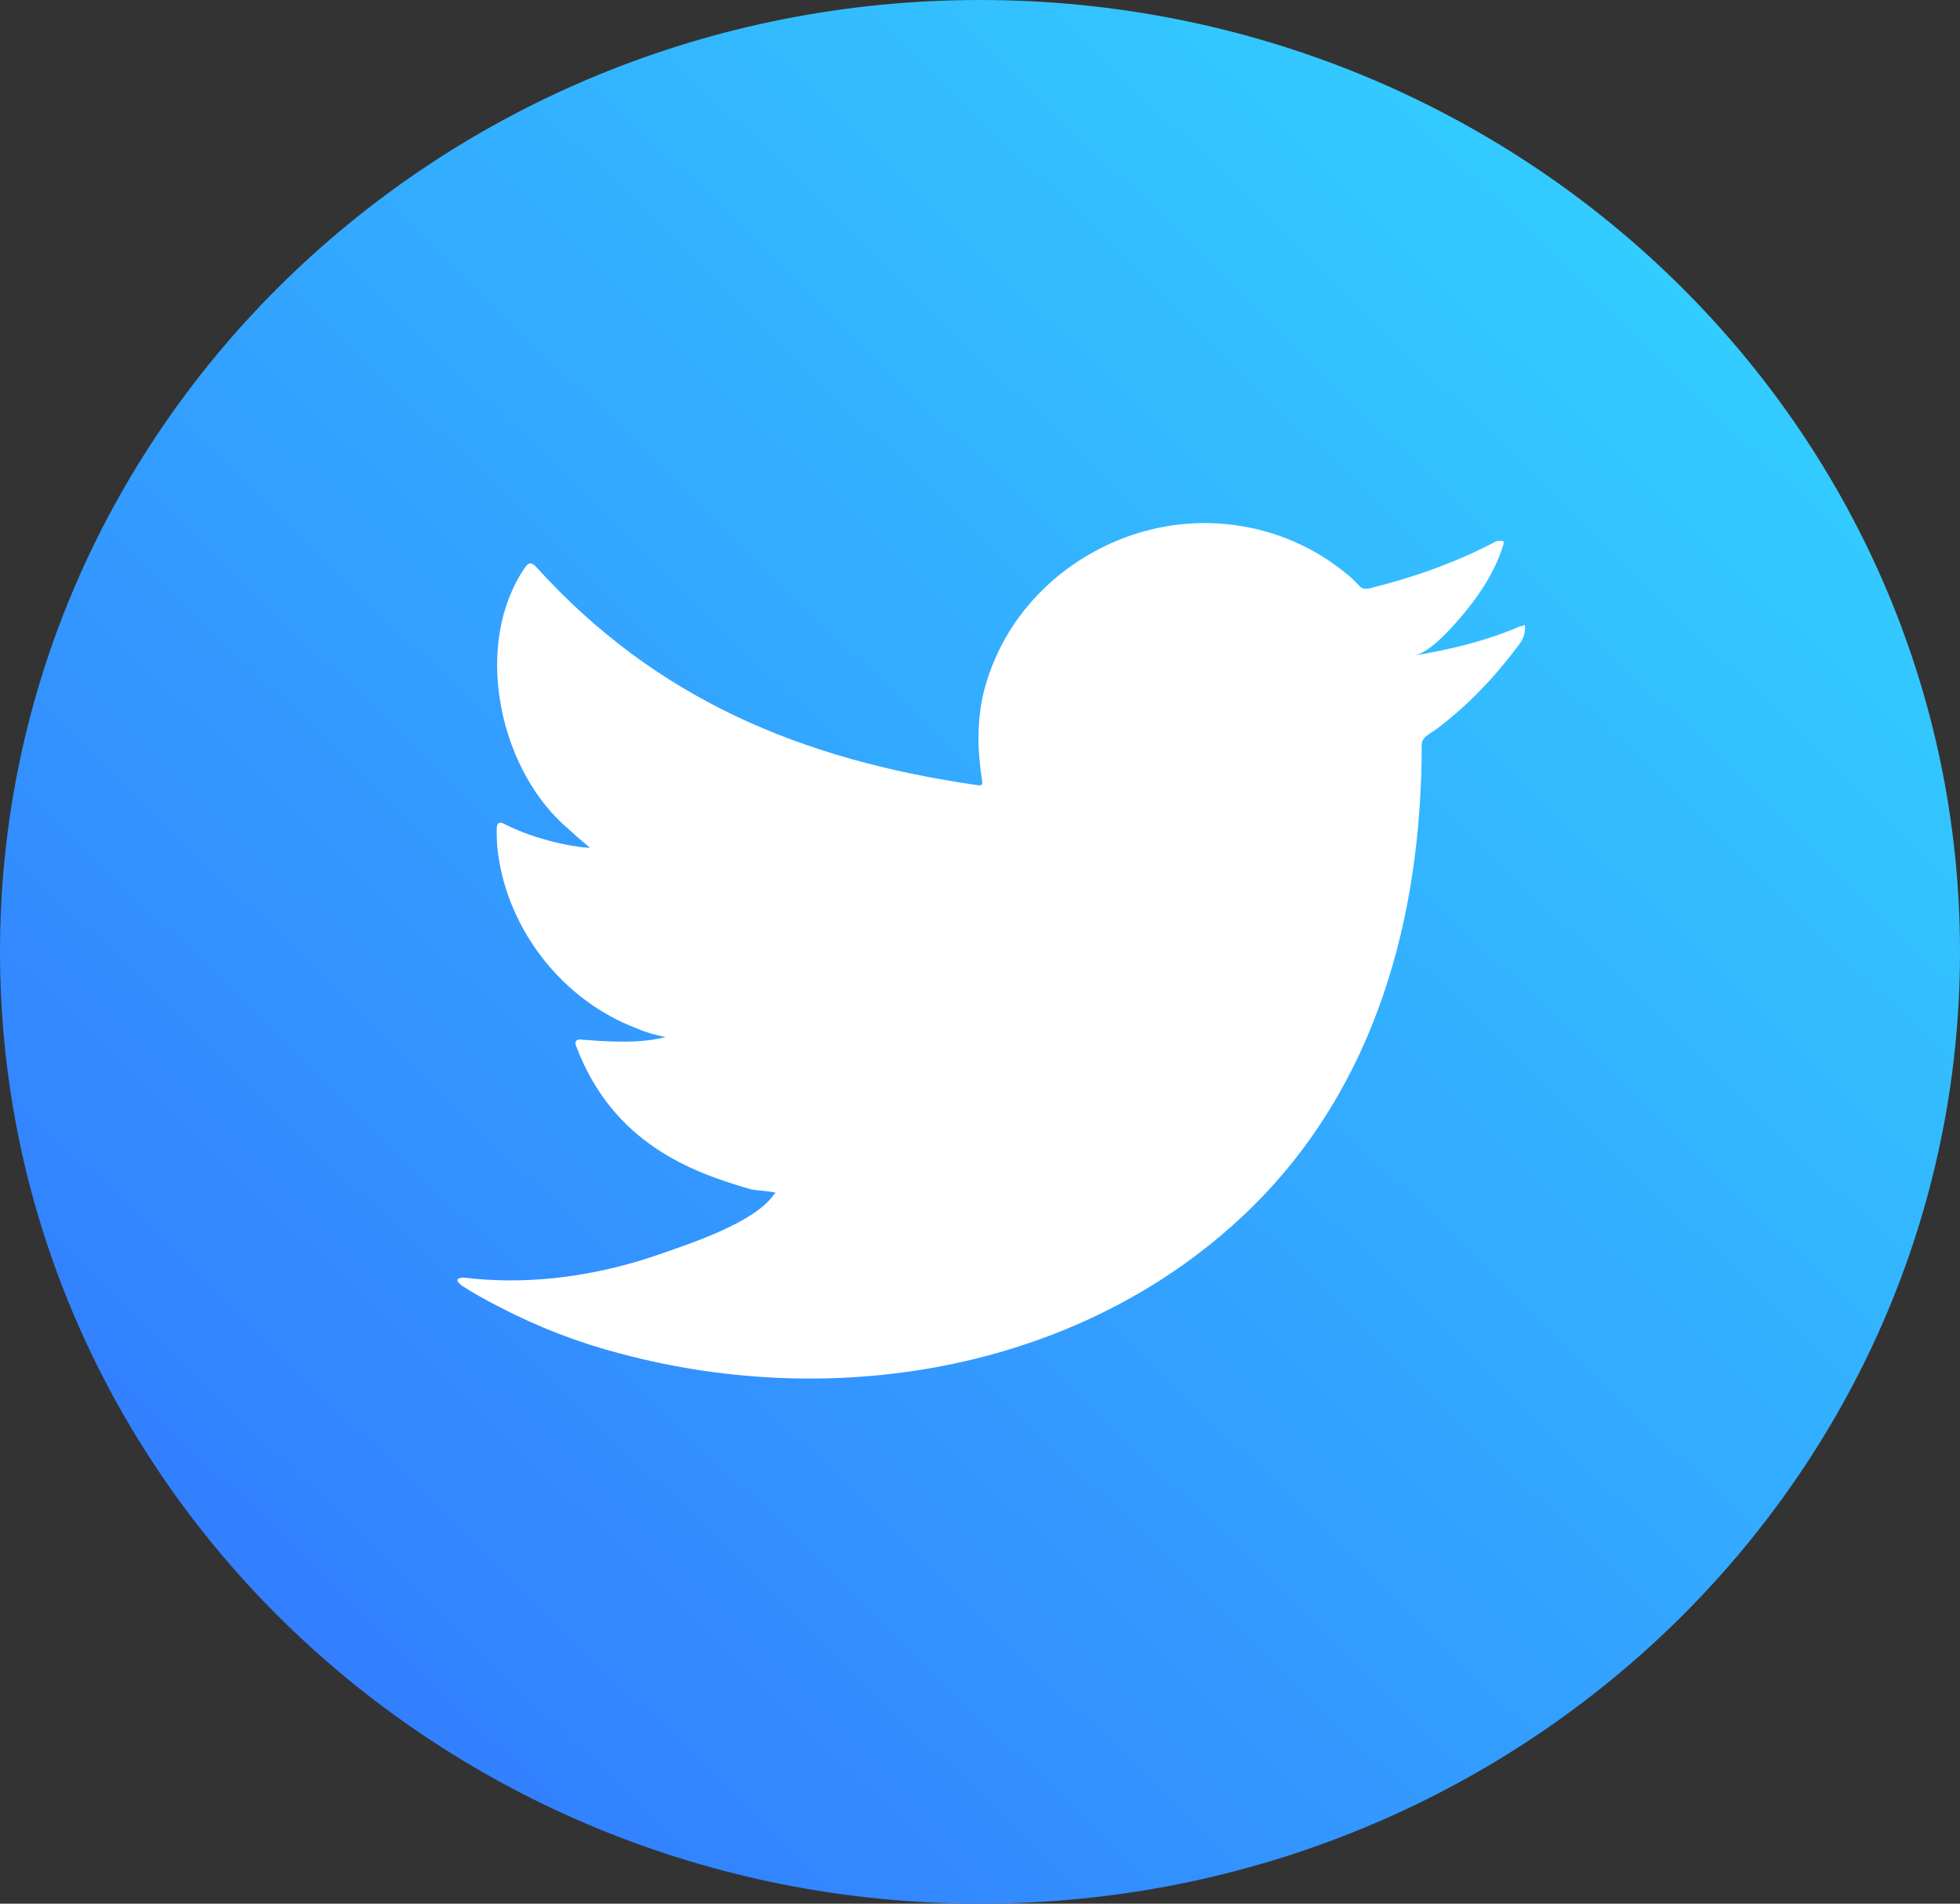 <svg xmlns="http://www.w3.org/2000/svg" width="35" height="34" viewBox="0 0 35 34" fill="none"><rect x="0" y="0" width="35" height="34" fill="#333333" stroke="none"/><g clip-path="url(#clip0_400_6106)"><path d="M17.5 34C27.165 34 35 26.389 35 17C35 7.611 27.165 0 17.5 0C7.835 0 0 7.611 0 17C0 26.389 7.835 34 17.5 34Z" fill="url(#paint0_linear_400_6106)"></path><path d="M27.172 11.175C26.561 11.442 25.891 11.605 25.244 11.709C25.556 11.663 26.011 11.116 26.19 10.896C26.465 10.558 26.705 10.175 26.837 9.756C26.849 9.721 26.86 9.686 26.837 9.663C26.789 9.651 26.765 9.663 26.729 9.663C25.999 10.047 25.244 10.314 24.443 10.512C24.371 10.523 24.323 10.512 24.287 10.477C24.215 10.407 24.155 10.337 24.084 10.279C23.748 10 23.389 9.779 22.97 9.616C22.432 9.407 21.845 9.314 21.27 9.349C20.708 9.384 20.157 9.535 19.655 9.791C19.152 10.047 18.709 10.396 18.35 10.826C17.979 11.268 17.715 11.791 17.572 12.337C17.44 12.872 17.452 13.396 17.536 13.93C17.548 14.023 17.536 14.035 17.452 14.023C14.304 13.57 11.707 12.477 9.588 10.14C9.492 10.035 9.444 10.035 9.372 10.14C8.451 11.489 8.894 13.651 10.055 14.721C10.21 14.861 10.366 15 10.534 15.14C10.474 15.151 9.708 15.07 9.013 14.721C8.918 14.663 8.87 14.698 8.87 14.802C8.87 14.954 8.87 15.082 8.894 15.244C9.073 16.605 10.043 17.872 11.383 18.372C11.539 18.442 11.719 18.488 11.886 18.523C11.587 18.593 11.264 18.64 10.402 18.57C10.294 18.547 10.246 18.605 10.294 18.698C10.953 20.43 12.365 20.942 13.418 21.244C13.562 21.268 13.706 21.268 13.849 21.302C13.849 21.314 13.837 21.314 13.825 21.326C13.478 21.849 12.257 22.233 11.695 22.43C10.665 22.779 9.54 22.942 8.451 22.837C8.271 22.814 8.235 22.814 8.187 22.837C8.14 22.861 8.187 22.907 8.235 22.954C8.451 23.093 8.678 23.221 8.906 23.337C9.6 23.698 10.318 23.977 11.072 24.174C14.974 25.221 19.355 24.454 22.288 21.628C24.586 19.407 25.388 16.349 25.388 13.291C25.388 13.175 25.532 13.105 25.616 13.047C26.214 12.605 26.693 12.093 27.136 11.5C27.232 11.372 27.232 11.256 27.232 11.209C27.232 11.14 27.232 11.163 27.148 11.198L27.172 11.175Z" fill="white"></path></g><defs><linearGradient id="paint0_linear_400_6106" x1="29.877" y1="4.977" x2="5.84" y2="29.72" gradientUnits="userSpaceOnUse"><stop stop-color="#33CCFF"></stop><stop offset="1" stop-color="#337FFF"></stop></linearGradient><clipPath id="clip0_400_6106"><rect width="35" height="34" fill="white"></rect></clipPath></defs></svg>